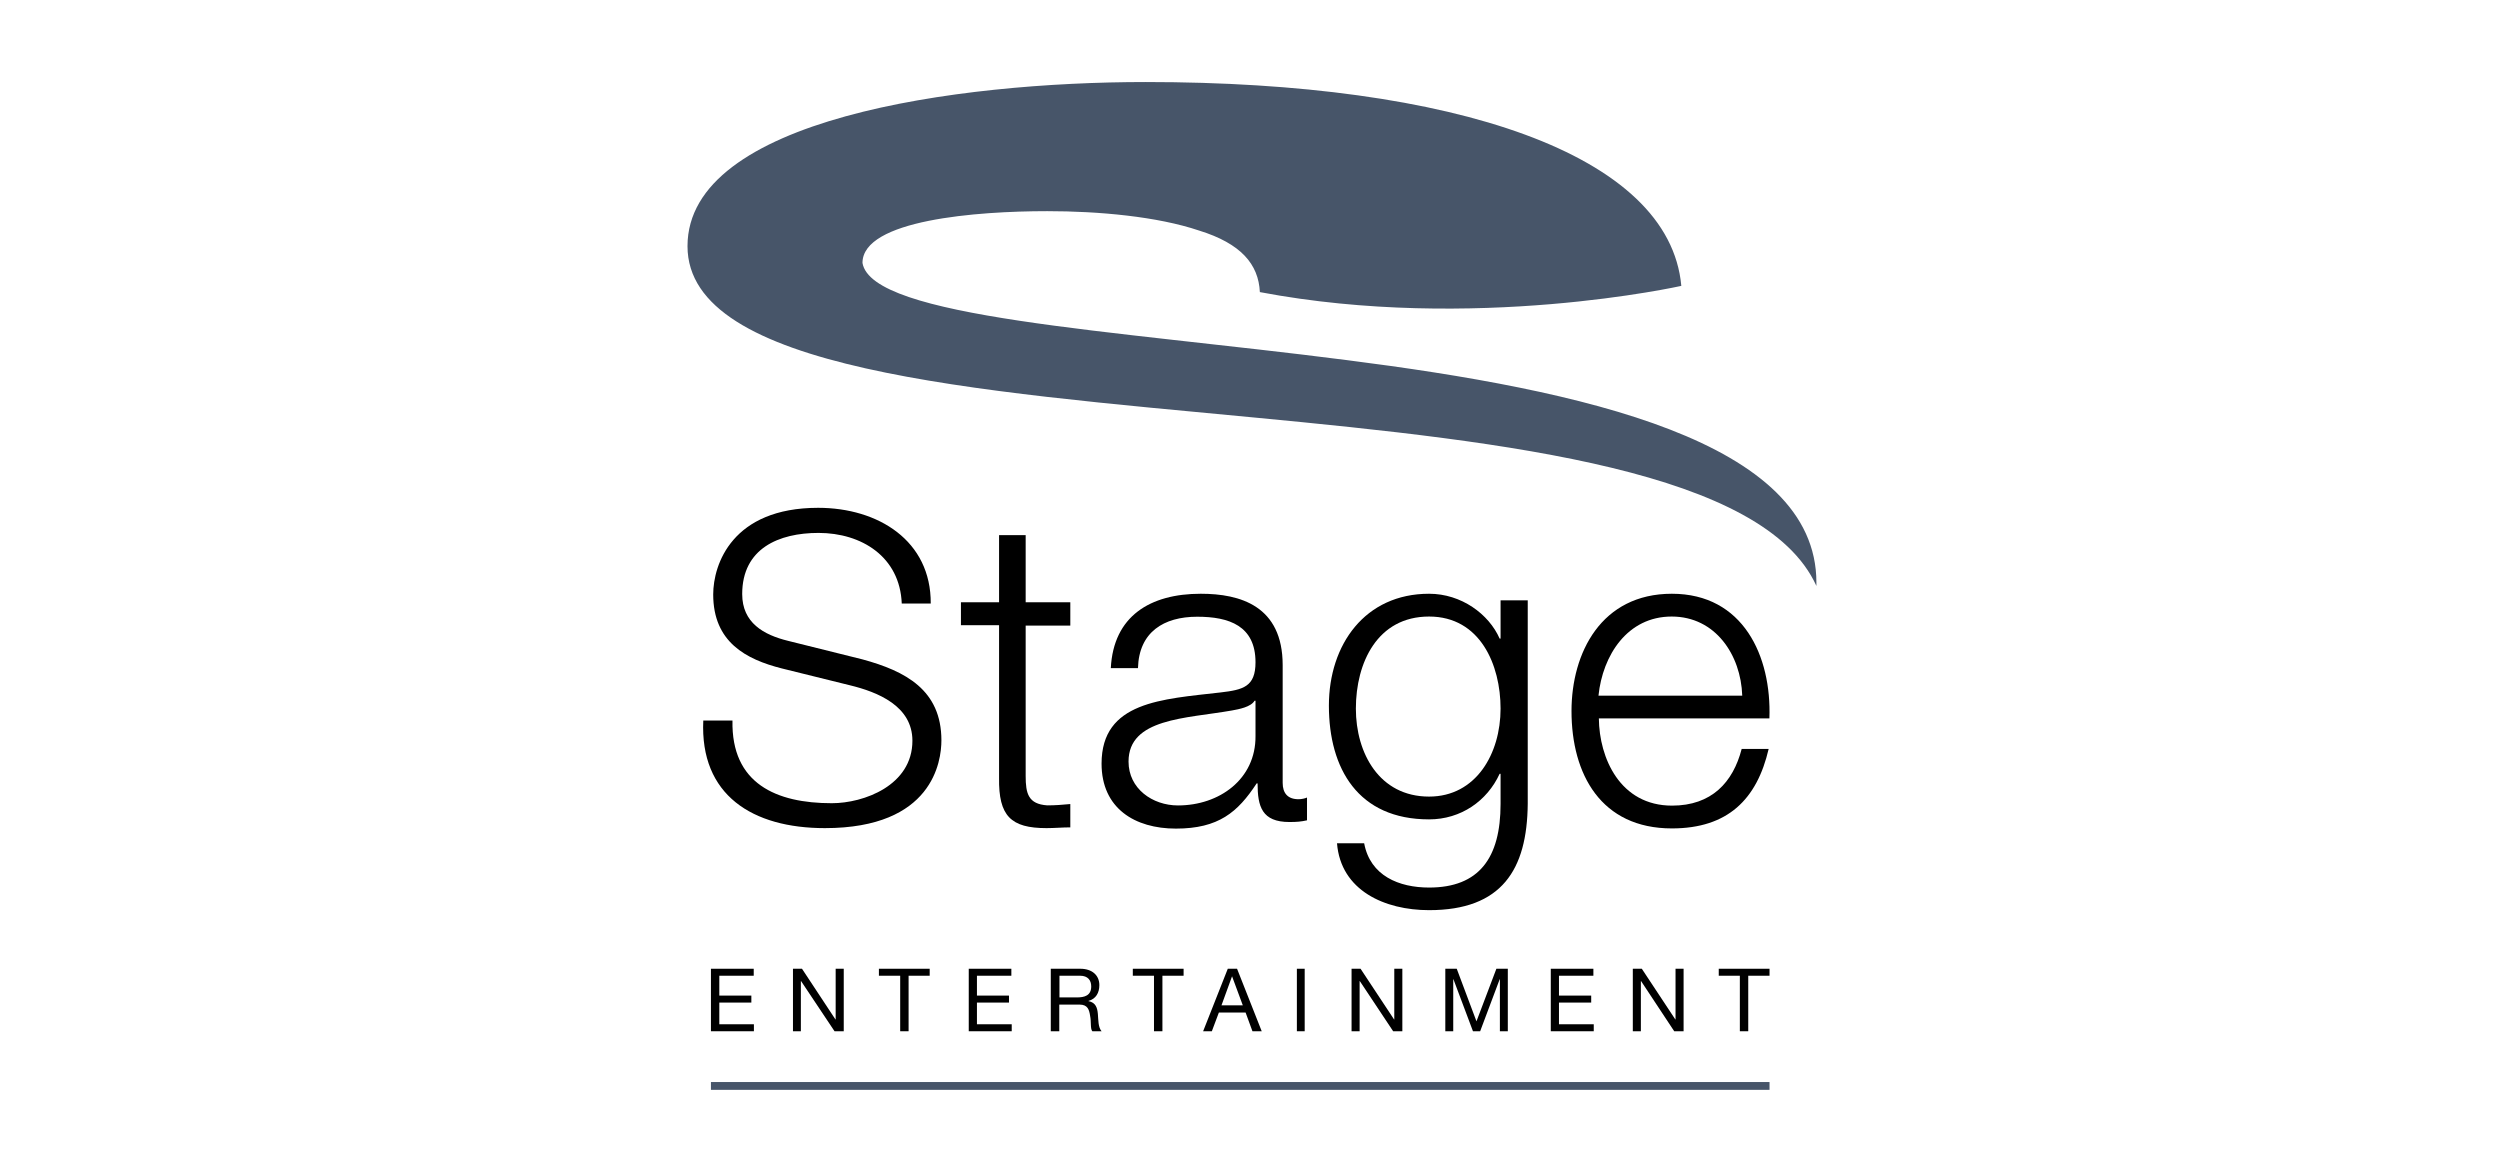 <?xml version="1.0" encoding="UTF-8"?>
<svg width="640px" height="300px" viewBox="0 0 640 300" version="1.1" xmlns="http://www.w3.org/2000/svg" xmlns:xlink="http://www.w3.org/1999/xlink">
    <title>se-light</title>
    <g id="se-light" stroke="none" fill="none" fill-rule="evenodd" stroke-width="1">
        <g id="logo-stage-black" transform="translate(176, 21)">
            <path d="M146.523,53.778 C146.186,46.646 141.706,41.346 130.965,38.021 C120.224,34.406 105.244,33.057 92.095,33.057 C74.129,33.057 44.795,35.274 44.795,46.309 C47.155,60.38 108.231,63.416 168.68,71.174 C229.129,78.884 289,91.895 289,128.133 L289,129 C275.658,99.605 210.585,92.136 145.463,85.92 C73.021,79.029 0,73.776 0,42.02 C0,9.397 68.83,0 117.334,0 C196.327,0 251.382,18.456 254.416,52.188 C254.368,52.188 201.192,64.139 146.523,53.778" id="Path" fill="#475569" fill-rule="nonzero"></path>
            <path d="M4.043,163.409 C3.133,182.592 16.685,191 35.168,191 C62.797,191 65,173.895 65,168.531 C65,155.629 55.806,150.797 44.793,147.801 L25.783,143.066 C19.462,141.52 14.003,138.427 14.003,131.082 C14.003,119.389 23.389,115.427 33.54,115.427 C44.553,115.427 54.37,121.515 54.849,133.499 L62.271,133.499 C62.366,117.408 48.815,109 33.444,109 C11.465,109 6.581,123.448 6.581,131.179 C6.581,143.404 15.009,147.801 24.155,150.121 L41.537,154.421 C48.719,156.161 57.578,159.737 57.578,168.628 C57.578,180.08 45.128,184.622 36.94,184.622 C22.766,184.622 11.178,179.645 11.513,163.457 L4.043,163.457 L4.043,163.409 Z" id="Path" fill="#000000" fill-rule="nonzero"></path>
            <path d="M86.571,116 L79.762,116 L79.762,133.184 L70,133.184 L70,139.058 L79.762,139.058 L79.762,178.136 C79.619,187.893 82.762,191 91.905,191 C94,191 95.952,190.806 98,190.806 L98,184.835 C96.048,185.029 94.095,185.175 92.095,185.175 C87.238,184.835 86.571,182.165 86.571,177.65 L86.571,139.155 L98,139.155 L98,133.184 L86.571,133.184 L86.571,116 Z" id="Path" fill="#000000" fill-rule="nonzero"></path>
            <g id="Group" transform="translate(106, 131)" fill="#000000" fill-rule="nonzero">
                <path d="M39.41,36.402 C39.506,47.491 30.137,54.193 19.56,54.193 C13.04,54.193 6.906,49.902 6.906,42.959 C6.906,31.87 21.54,31.966 33.324,29.893 C35.208,29.555 38.251,28.977 39.168,27.386 L39.41,27.386 L39.41,36.402 Z M9.321,19.045 C9.563,9.787 15.938,5.882 24.486,5.882 C32.648,5.882 39.41,8.196 39.41,17.55 C39.41,23.818 36.222,24.589 30.475,25.264 C15.503,27 0,27.579 0,43.489 C0,54.964 8.548,60.123 19.029,60.123 C29.944,60.123 34.87,55.929 39.699,48.552 L39.941,48.552 C39.941,54.482 41.052,58.436 48.103,58.436 C49.986,58.436 51.097,58.339 52.594,58.002 L52.594,52.168 C52.063,52.409 51.194,52.602 50.421,52.602 C47.668,52.602 46.364,51.059 46.364,48.407 L46.364,18.273 C46.364,3.086 35.449,0 25.404,0 C12.412,0 3.043,5.737 2.367,19.045 L9.321,19.045 Z" id="Shape"></path>
                <path d="M83.842,51.927 C71.092,51.927 65.103,40.789 65.103,29.411 C65.103,17.646 70.609,5.834 83.842,5.834 C96.979,5.834 102.146,18.273 102.146,29.411 C102.146,40.934 95.868,51.927 83.842,51.927 M109.101,1.688 L102.146,1.688 L102.146,11.475 L101.905,11.475 C99.152,5.207 92.101,0 83.842,0 C67.47,0 58.197,12.97 58.197,28.639 C58.197,44.791 65.683,57.761 83.842,57.761 C92.004,57.761 98.717,53.036 101.905,46.093 L102.146,46.093 L102.146,53.807 C102.146,67.645 96.64,75.214 83.842,75.214 C76.163,75.214 68.774,72.225 67.228,63.884 L60.274,63.884 C61.239,75.986 72.492,81 83.842,81 C102.436,81 108.956,70.682 109.101,53.759 L109.101,1.688 Z" id="Shape"></path>
                <path d="M170.968,31.918 C171.548,15.959 164.255,0 145.999,0 C127.936,0 120.306,15.091 120.306,30.038 C120.306,46.237 127.888,60.075 145.999,60.075 C160.343,60.075 167.781,52.602 170.775,39.729 L163.869,39.729 C161.647,48.311 156.141,54.241 146.047,54.241 C132.718,54.241 127.405,42.043 127.308,31.918 L170.968,31.918 Z M127.212,26.084 C128.274,15.766 134.601,5.834 145.951,5.834 C157.155,5.834 163.675,15.67 164.014,26.084 L127.212,26.084 Z" id="Shape"></path>
            </g>
            <polygon id="Path" fill="#475569" fill-rule="nonzero" points="6 256 277 256 277 258 6 258"></polygon>
            <polygon id="Path" fill="#000000" fill-rule="nonzero" points="6 243 17 243 17 241.212 8.144 241.212 8.144 235.659 16.347 235.659 16.347 233.871 8.144 233.871 8.144 228.788 16.953 228.788 16.953 227 6 227"></polygon>
            <polygon id="Path" fill="#000000" fill-rule="nonzero" points="27 243 29.022 243 29.022 230.153 29.07 230.153 37.641 243 40 243 40 227 37.93 227 37.93 239.988 37.881 239.988 29.311 227 27 227"></polygon>
            <polygon id="Path" fill="#000000" fill-rule="nonzero" points="54.449 243 56.599 243 56.599 228.788 62 228.788 62 227 49 227 49 228.788 54.449 228.788"></polygon>
            <polygon id="Path" fill="#000000" fill-rule="nonzero" points="72 243 83 243 83 241.212 74.097 241.212 74.097 235.659 82.301 235.659 82.301 233.871 74.097 233.871 74.097 228.788 82.907 228.788 82.907 227 72 227"></polygon>
            <path d="M95.222,234.388 L95.222,228.788 L100.516,228.788 C102.502,228.788 103.353,229.965 103.353,231.518 C103.353,233.871 101.651,234.341 99.665,234.341 L95.222,234.341 L95.222,234.388 Z M93.047,243 L95.175,243 L95.175,236.176 L100.375,236.176 C102.455,236.176 102.833,237.494 103.069,239.047 C103.4,240.6 103.069,242.341 103.636,243 L106,243 C105.102,241.918 105.196,240.176 105.055,238.576 C104.913,237.024 104.535,235.659 102.644,235.282 L102.644,235.235 C104.582,234.718 105.433,233.118 105.433,231.188 C105.433,228.647 103.542,227 100.564,227 L93,227 L93,243 L93.047,243 Z" id="Shape" fill="#000000" fill-rule="nonzero"></path>
            <polygon id="Path" fill="#000000" fill-rule="nonzero" points="119.421 243 121.579 243 121.579 228.788 127 228.788 127 227 114 227 114 228.788 119.421 228.788"></polygon>
            <path d="M132,243 L134.231,243 L136.035,238.2 L142.87,238.2 L144.627,243 L147,243 L140.687,227 L138.313,227 L132,243 Z M139.405,228.929 L142.158,236.365 L136.699,236.365 L139.405,228.929 Z" id="Shape" fill="#000000" fill-rule="nonzero"></path>
            <polygon id="Path" fill="#000000" fill-rule="nonzero" points="156 227 158 227 158 243 156 243"></polygon>
            <polygon id="Path" fill="#000000" fill-rule="nonzero" points="170 243 172.063 243 172.063 230.153 172.111 230.153 180.649 243 183 243 183 227 180.937 227 180.937 239.988 180.889 239.988 172.303 227 170 227"></polygon>
            <polygon id="Path" fill="#000000" fill-rule="nonzero" points="194 243 196.029 243 196.029 229.682 196.077 229.682 201.08 243 202.92 243 207.923 229.682 207.971 229.682 207.971 243 210 243 210 227 207.074 227 201.976 240.459 196.926 227 194 227"></polygon>
            <polygon id="Path" fill="#000000" fill-rule="nonzero" points="221 243 232 243 232 241.212 223.097 241.212 223.097 235.659 231.347 235.659 231.347 233.871 223.097 233.871 223.097 228.788 231.907 228.788 231.907 227 221 227"></polygon>
            <polygon id="Path" fill="#000000" fill-rule="nonzero" points="242 243 244.063 243 244.063 230.153 244.111 230.153 252.601 243 255 243 255 227 252.937 227 252.937 239.988 252.889 239.988 244.303 227 242 227"></polygon>
            <polygon id="Path" fill="#000000" fill-rule="nonzero" points="269.401 243 271.551 243 271.551 228.788 277 228.788 277 227 264 227 264 228.788 269.401 228.788"></polygon>
        </g>
    </g>
</svg>
